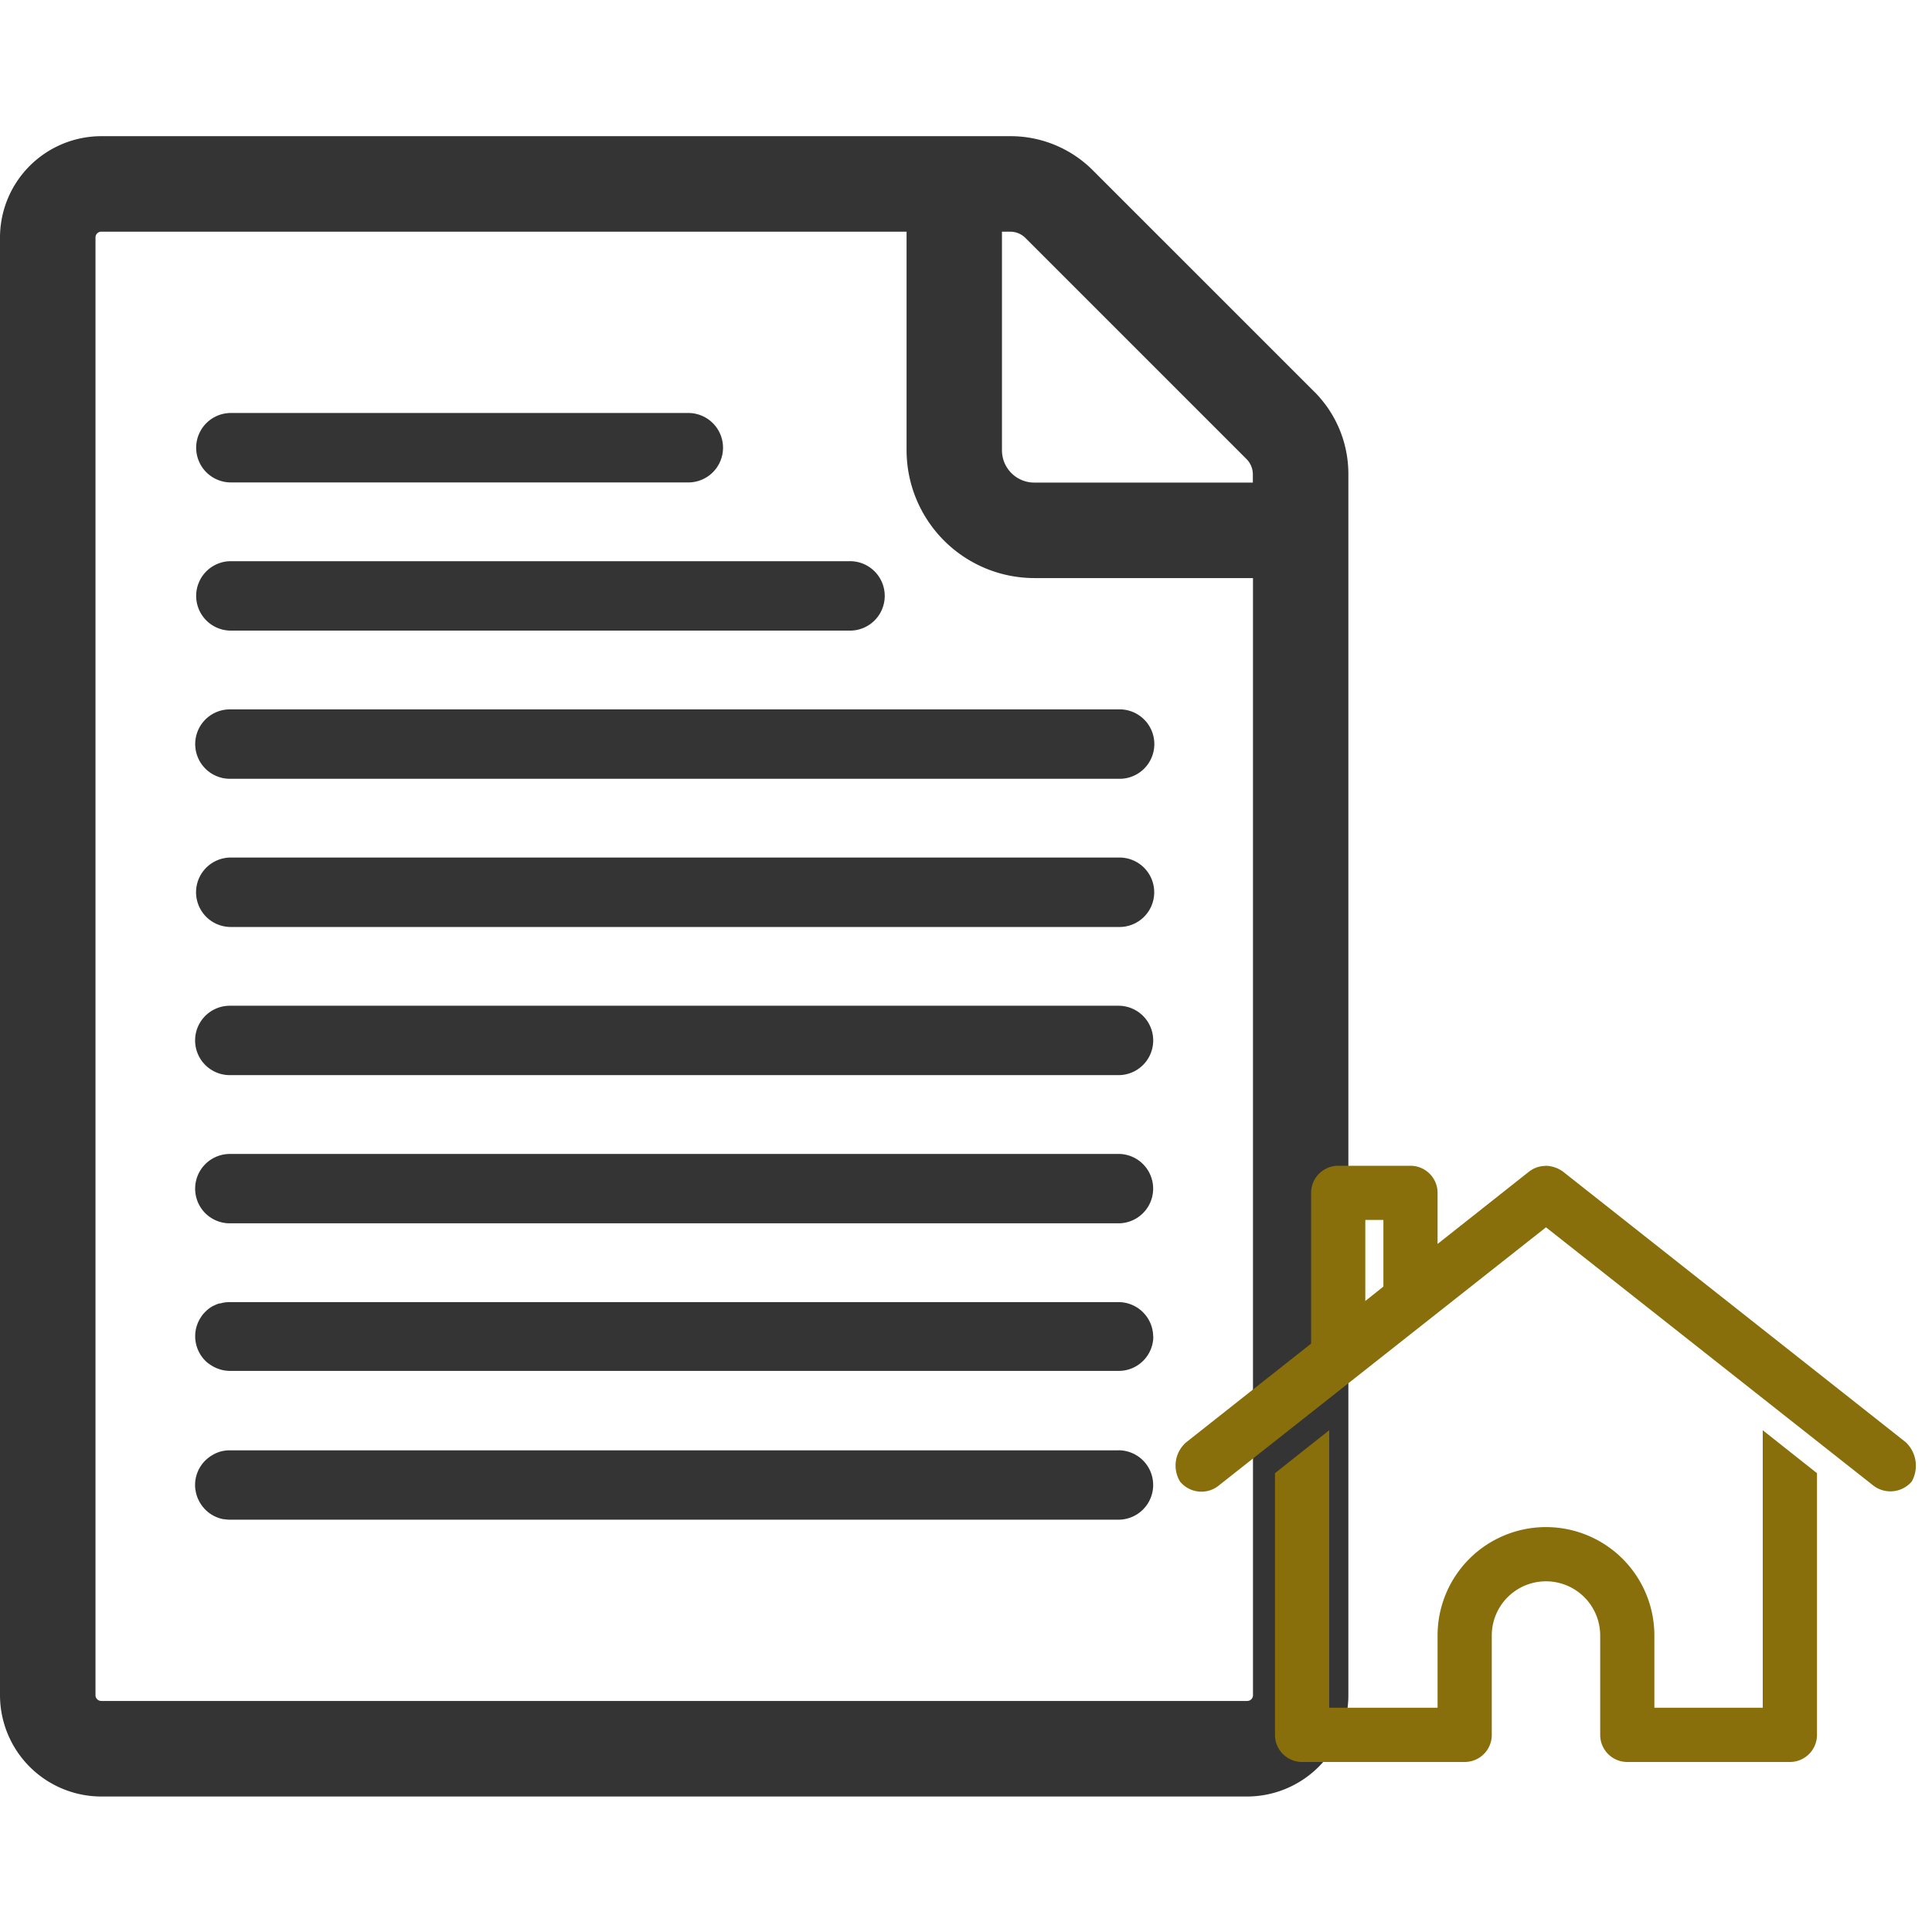 <svg xmlns="http://www.w3.org/2000/svg" width="70" height="70" viewBox="0 0 70 70">
  <g id="Group_12447" data-name="Group 12447" transform="translate(-518 -2078)">
    <rect id="Rectangle_39765" data-name="Rectangle 39765" width="70" height="70" transform="translate(518 2078)" fill="none"/>
    <g id="Group_12439" data-name="Group 12439" transform="translate(5 1.935)">
      <g id="Group_12398" data-name="Group 12398" transform="translate(513 2081)">
        <path id="Path_14142" data-name="Path 14142" d="M138.519,129.4h16.573a1.258,1.258,0,1,0,0-2.515H138.519a1.258,1.258,0,0,0,0,2.515Z" transform="translate(-130.189 -116.856)" fill="#343434"/>
        <path id="Path_14143" data-name="Path 14143" d="M138.519,170.4h22.432a1.258,1.258,0,1,0,0-2.515H138.519a1.258,1.258,0,0,0,0,2.515Z" transform="translate(-130.189 -152.487)" fill="#343434"/>
        <path id="Path_14144" data-name="Path 14144" d="M170.715,249.9h-32.2a1.258,1.258,0,0,0,0,2.515h32.2a1.258,1.258,0,1,0,0-2.515Z" transform="translate(-130.189 -223.764)" fill="#343434"/>
        <path id="Path_14145" data-name="Path 14145" d="M138.519,211.4h32.2a1.258,1.258,0,1,0,0-2.515h-32.2a1.257,1.257,0,0,0,0,2.515Z" transform="translate(-130.189 -188.118)" fill="#343434"/>
        <path id="Path_14146" data-name="Path 14146" d="M170.713,290.9h-32.2a1.257,1.257,0,0,0,0,2.514h32.2a1.257,1.257,0,1,0,0-2.514Z" transform="translate(-130.187 -259.395)" fill="#343434"/>
        <path id="Path_14147" data-name="Path 14147" d="M170.719,331.91h-32.2a1.258,1.258,0,0,0-.8,2.226l0,0,.02.015a1.25,1.25,0,0,0,.779.272h32.2a1.257,1.257,0,1,0,0-2.514Z" transform="translate(-130.194 -295.035)" fill="#343434"/>
        <path id="Path_14148" data-name="Path 14148" d="M171.958,374.159A1.258,1.258,0,0,0,170.7,372.9H138.5l-.024,0a1.347,1.347,0,0,0-.139.01c-.019,0-.038.006-.057.009-.044.008-.088.018-.132.03l-.023,0-.01,0a1.318,1.318,0,0,0-.205.086l-.01,0s-.006,0-.009.006a1.207,1.207,0,0,0-.183.124l-.008.006a.051.051,0,0,0-.009.009,1.267,1.267,0,0,0-.124.121l-.027.029a1.371,1.371,0,0,0-.1.142c-.008.011-.015.024-.022.035a1.362,1.362,0,0,0-.08.162.2.2,0,0,0-.011.032,1.174,1.174,0,0,0-.054.183s0,0,0,0a1.218,1.218,0,0,0-.025.253,1.255,1.255,0,0,0,.455.967h0l.022.016c.007.006.015.009.023.015a1.309,1.309,0,0,0,.117.078l.058.033c.04.02.081.039.124.056a1.239,1.239,0,0,0,.457.09h32.2a1.252,1.252,0,0,0,1.259-1.254Z" transform="translate(-130.176 -330.657)" fill="#343434"/>
        <path id="Path_14149" data-name="Path 14149" d="M170.722,413.91h-32.2a1.246,1.246,0,0,0-.373.056,1.213,1.213,0,0,0-.226.1,1.268,1.268,0,0,0-.2.135,1.25,1.25,0,0,0-.432.717,1.218,1.218,0,0,0-.025.253v0a.941.941,0,0,0,.008.132c0,.016,0,.032.007.048s.008.057.015.085.009.035.014.054.014.049.022.073.013.037.019.054.018.046.029.068.016.034.025.052.023.043.035.065l.029.047c.014.022.03.042.045.064s.019.028.03.04.038.044.057.067a.388.388,0,0,0,.028.03,1.242,1.242,0,0,0,.464.3l.022.008a1.219,1.219,0,0,0,.183.048l.029,0a1.253,1.253,0,0,0,.2.017h32.195a1.257,1.257,0,1,0,0-2.515Z" transform="translate(-130.198 -366.297)" fill="#343434"/>
        <path id="Path_14150" data-name="Path 14150" d="M130.865,59.566l-8.011-8.011a4.21,4.21,0,0,0-3-1.242H86.923a3.675,3.675,0,0,0-3.67,3.67V106.8a3.675,3.675,0,0,0,3.67,3.67h41.514a3.675,3.675,0,0,0,3.67-3.67V62.564a4.207,4.207,0,0,0-1.242-3Zm-11.009-5.792a.773.773,0,0,1,.551.228l8.011,8.011a.786.786,0,0,1,.228.551v.3h-7.92a1.171,1.171,0,0,1-1.17-1.171V53.774Zm8.581,53.234H86.923a.21.21,0,0,1-.21-.21V53.983a.21.21,0,0,1,.21-.21H116.1v7.92a4.636,4.636,0,0,0,4.63,4.631h7.921V106.8a.209.209,0,0,1-.209.208Z" transform="translate(-83.253 -50.314)" fill="#343434"/>
      </g>
      <g id="Group_12409" data-name="Group 12409" transform="translate(555.593 2118.302)">
        <path id="Path_14261" data-name="Path 14261" d="M133.81,95.2a1.147,1.147,0,0,1,.6.2l12.437,9.819a1.172,1.172,0,0,1,.215,1.422,1.017,1.017,0,0,1-1.422.123L133.81,97.431l-11.834,9.338a1,1,0,0,1-1.422-.123,1.114,1.114,0,0,1,.215-1.422l4.531-3.58V96.183a.982.982,0,0,1,.982-.982H128.9a.982.982,0,0,1,.982.982v1.851l3.324-2.629a1,1,0,0,1,.6-.2Zm-5.891,1.964h-.655V100.1l.655-.522Zm13.746,7.62,1.964,1.555v9.482h0a.982.982,0,0,1-.982.982h-5.891a.982.982,0,0,1-.982-.982v-3.6a1.964,1.964,0,0,0-3.928,0v3.6h0a.982.982,0,0,1-.982.982h-5.891a.982.982,0,0,1-.982-.982v-9.482l1.964-1.555v10.054h3.927V112.22a3.927,3.927,0,1,1,7.855,0v2.618h3.927V104.784Z" transform="translate(-120.389 -95.2)" fill="#886f0b"/>
      </g>
    </g>
  </g>
</svg>
